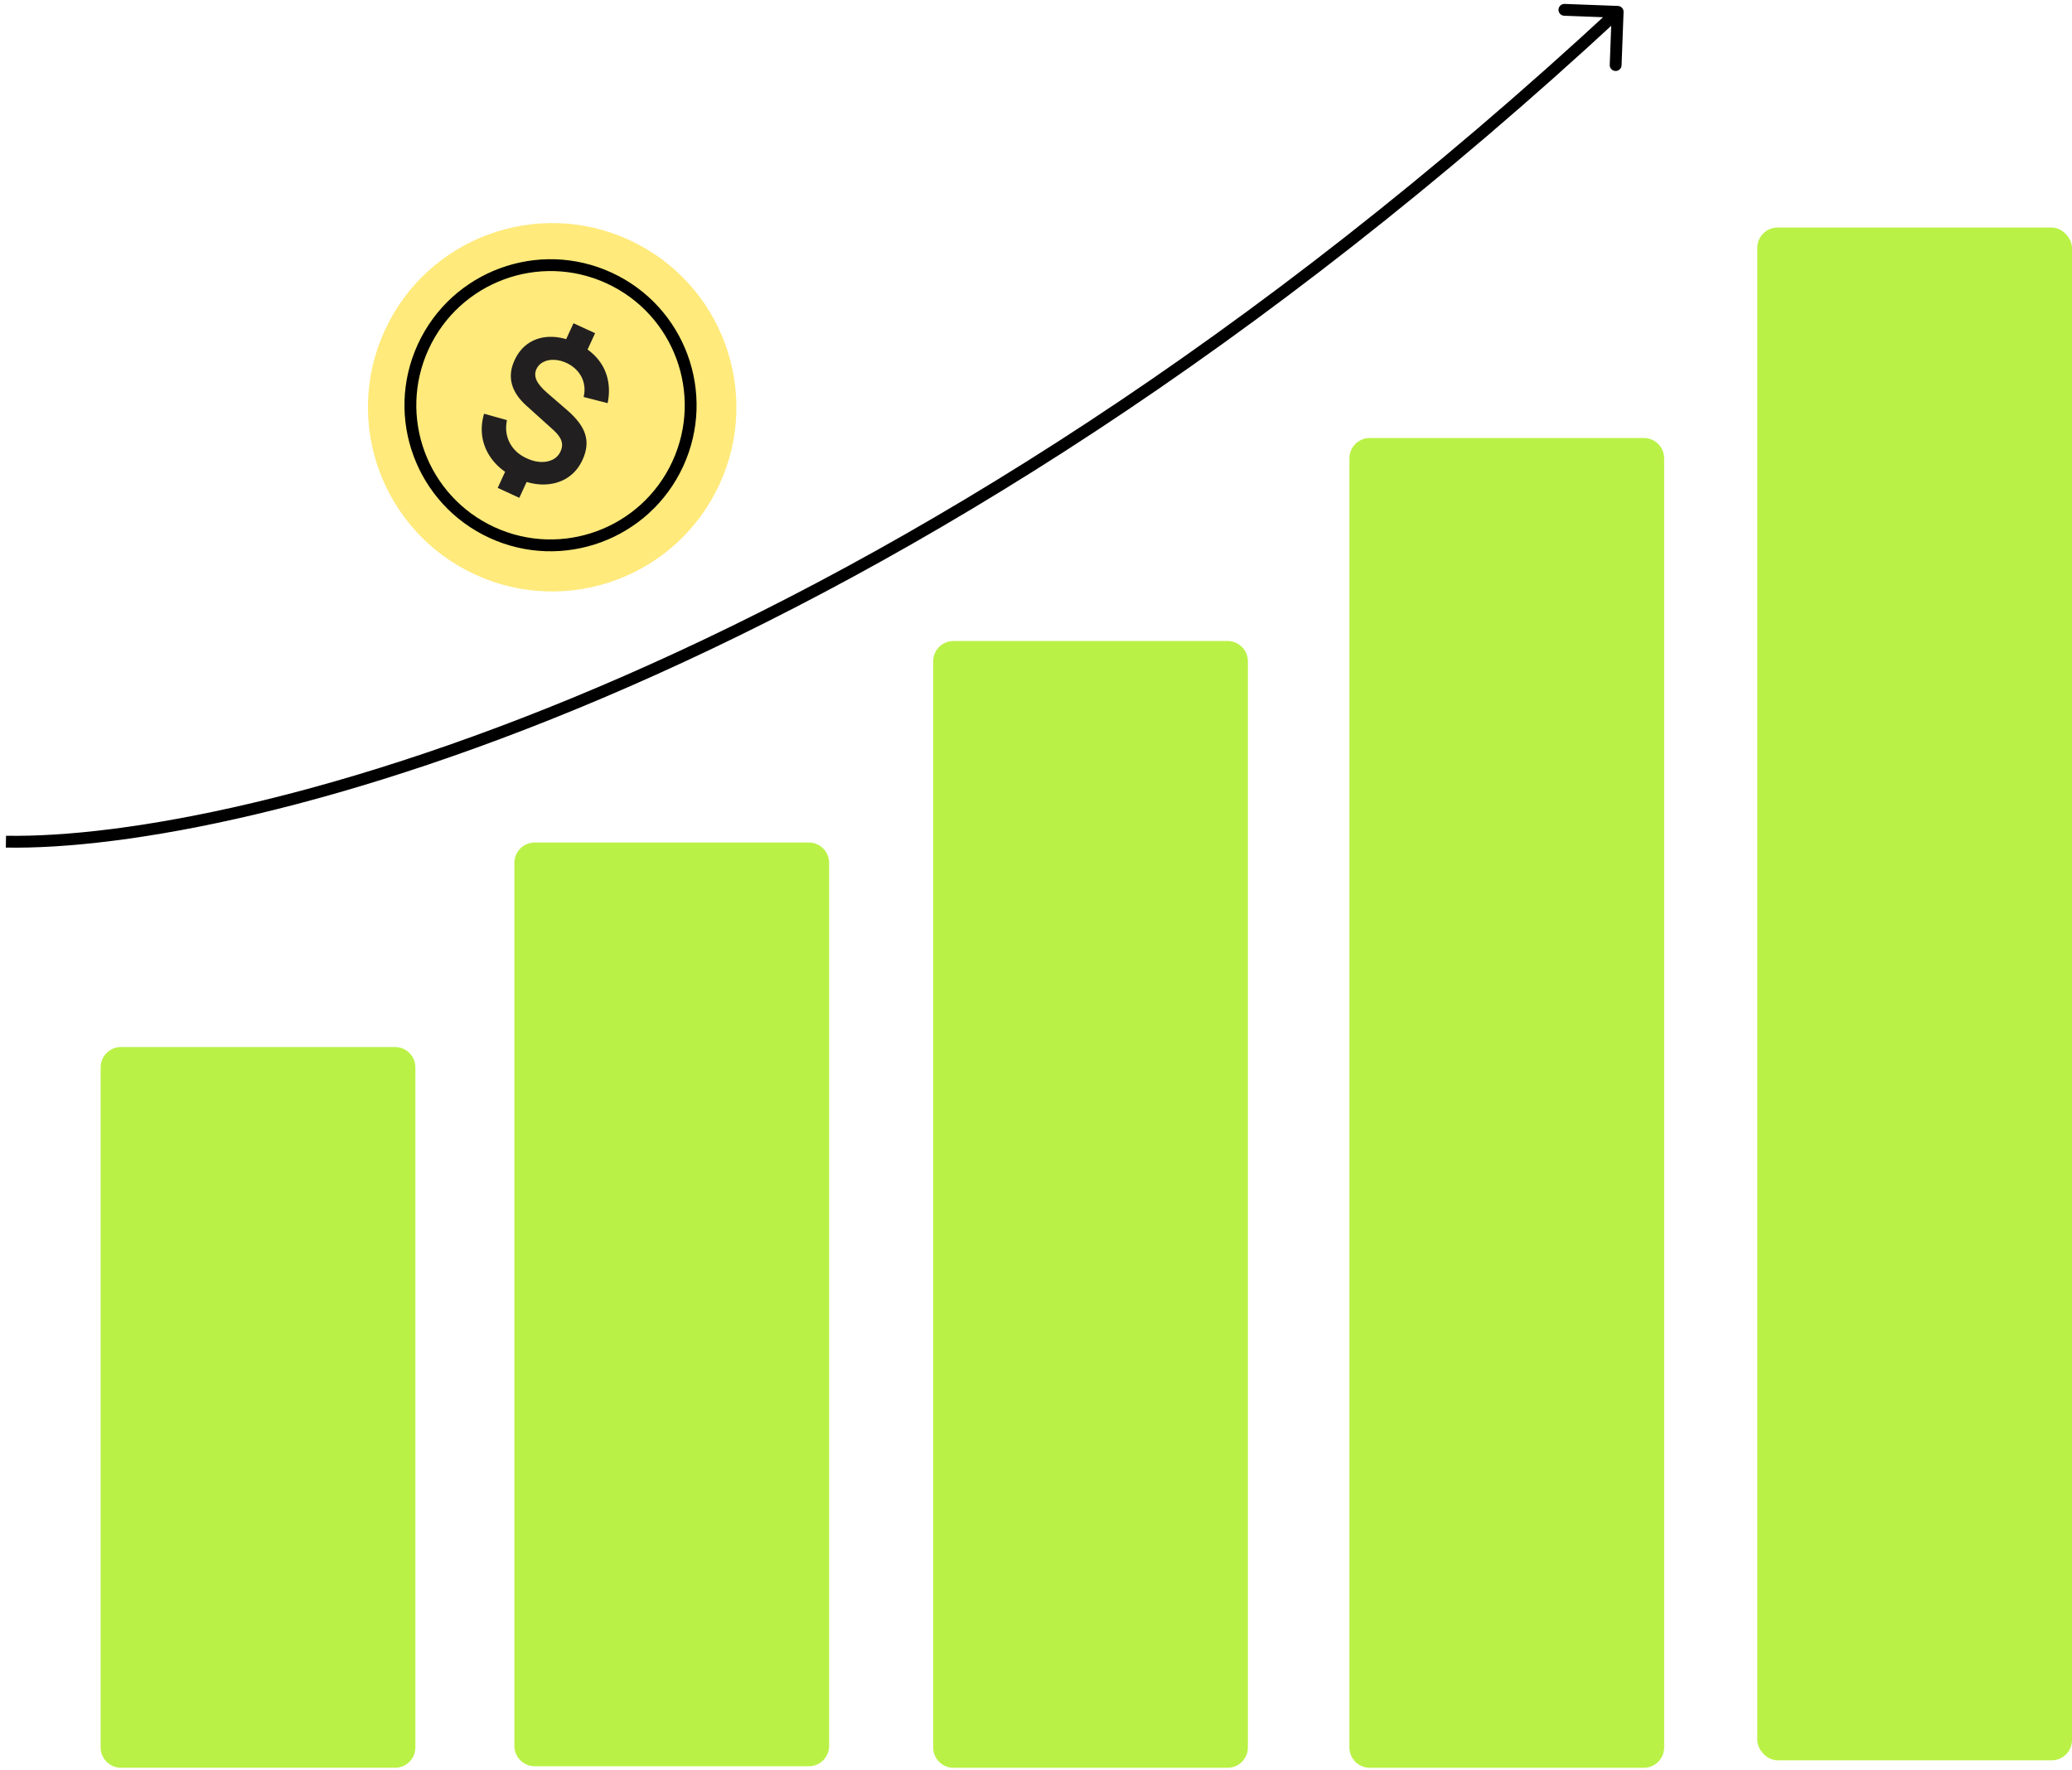 <svg width="350" height="299" viewBox="0 0 350 299" fill="none" xmlns="http://www.w3.org/2000/svg">
<circle cx="93.273" cy="68.808" r="31.114" transform="rotate(24.714 93.273 68.808)" fill="#FFEA7B"/>
<circle cx="92.995" cy="68.467" r="23.668" transform="rotate(24.714 92.995 68.467)" stroke="black" stroke-width="2"/>
<path d="M84.073 82.428L85.724 78.839L89.373 80.519L87.722 84.107L84.073 82.428ZM95.222 58.202L96.874 54.614L100.523 56.293L98.871 59.881L95.222 58.202ZM87.158 80.747C85.624 80.041 84.381 79.126 83.43 78.004C82.479 76.881 81.852 75.626 81.548 74.239C81.255 72.856 81.327 71.409 81.766 69.898L85.634 70.982C85.346 72.353 85.496 73.621 86.085 74.785C86.69 75.944 87.643 76.823 88.945 77.423C90.197 77.999 91.361 78.18 92.438 77.966C93.52 77.742 94.269 77.176 94.688 76.268C94.98 75.632 95.025 75.029 94.823 74.458C94.625 73.878 94.163 73.262 93.436 72.609L88.934 68.555C86.312 66.199 85.638 63.638 86.911 60.872C87.506 59.58 88.332 58.596 89.389 57.921C90.46 57.24 91.68 56.902 93.048 56.907C94.42 56.903 95.871 57.259 97.4 57.975C98.819 58.64 99.967 59.48 100.845 60.496C101.734 61.517 102.328 62.671 102.628 63.959C102.938 65.251 102.943 66.636 102.643 68.112L98.589 67.073C98.778 66.291 98.791 65.532 98.628 64.797C98.465 64.061 98.14 63.398 97.653 62.807C97.167 62.216 96.545 61.734 95.787 61.361C95.055 61.012 94.34 60.823 93.643 60.796C92.951 60.759 92.333 60.878 91.79 61.154C91.252 61.42 90.86 61.821 90.613 62.356C90.339 62.951 90.342 63.57 90.621 64.213C90.911 64.86 91.505 65.574 92.406 66.355L95.805 69.296C97.442 70.709 98.458 72.076 98.853 73.396C99.264 74.71 99.114 76.139 98.403 77.684C97.78 79.037 96.896 80.067 95.751 80.775C94.605 81.483 93.289 81.844 91.803 81.857C90.321 81.861 88.773 81.49 87.158 80.747Z" fill="#221F20"/>
<rect x="296.836" y="38.443" width="53.164" height="258.962" rx="3.43" fill="#BAF146"/>
<path d="M227.941 77.43C227.941 75.536 229.477 74 231.371 74H277.676C279.57 74 281.106 75.536 281.106 77.43V295.232C281.106 297.127 279.57 298.662 277.676 298.662H231.371C229.477 298.662 227.941 297.127 227.941 295.232V77.43Z" fill="#BAF146"/>
<path d="M157.629 111.729C157.629 109.835 159.165 108.299 161.059 108.299H207.363C209.258 108.299 210.793 109.835 210.793 111.729V295.232C210.793 297.126 209.258 298.662 207.363 298.662H161.059C159.165 298.662 157.629 297.126 157.629 295.232V111.729Z" fill="#BAF146"/>
<path d="M86.891 145.772C86.891 143.877 88.426 142.342 90.321 142.342H136.625C138.519 142.342 140.055 143.877 140.055 145.772V294.975C140.055 296.869 138.519 298.405 136.625 298.405H90.321C88.426 298.405 86.891 296.869 86.891 294.975V145.772Z" fill="#BAF146"/>
<path d="M17 180.328C17 178.434 18.536 176.898 20.43 176.898H66.734C68.629 176.898 70.164 178.434 70.164 180.328V295.231C70.164 297.126 68.629 298.661 66.734 298.661H20.43C18.536 298.661 17 297.126 17 295.231V180.328Z" fill="#BAF146"/>
<path d="M274.252 2.038C274.273 1.486 273.842 1.022 273.29 1.001L264.297 0.662C263.745 0.641 263.281 1.072 263.26 1.623C263.239 2.175 263.67 2.64 264.222 2.66L272.216 2.962L271.915 10.956C271.894 11.508 272.324 11.972 272.876 11.993C273.428 12.014 273.892 11.583 273.913 11.031L274.252 2.038ZM0.982 143.199C40.892 143.92 151.004 116.734 273.933 2.733L272.573 1.267C149.917 115.015 40.283 141.908 1.018 141.2L0.982 143.199Z" fill="black"/>
</svg>
